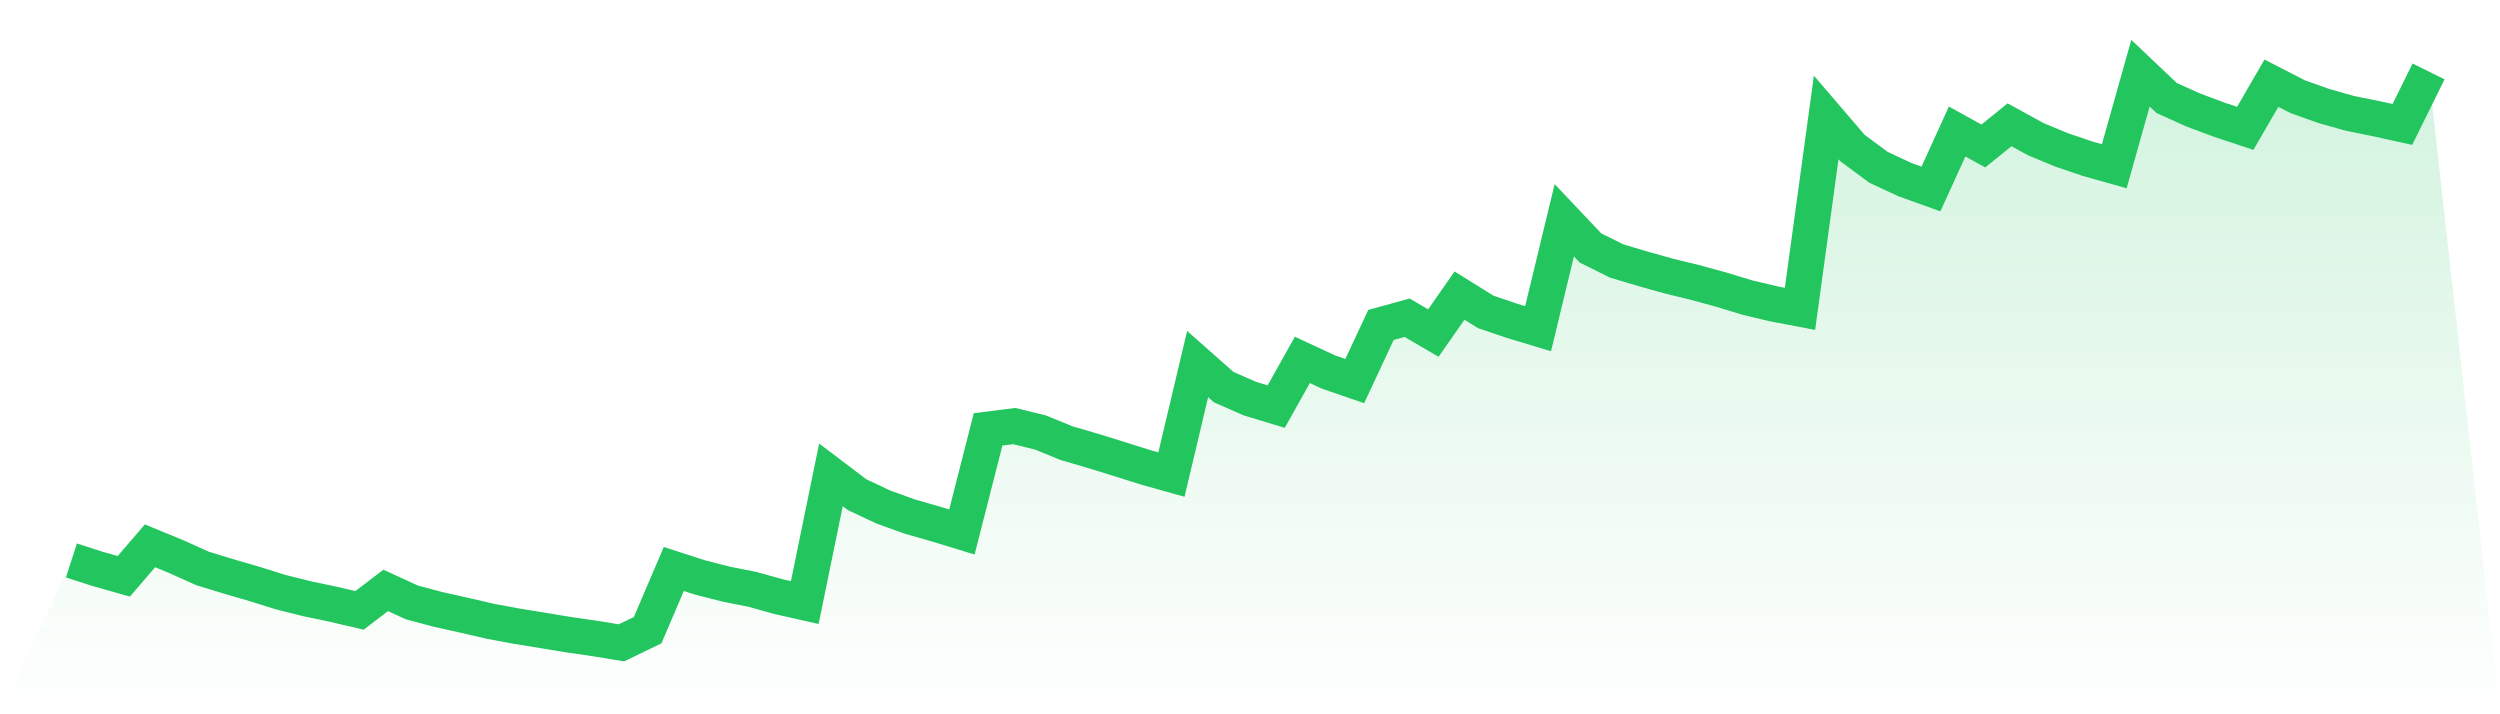 <svg viewBox="0 0 140 40" xmlns="http://www.w3.org/2000/svg">
<defs>
<linearGradient id="gradient" x1="0" x2="0" y1="0" y2="1">
<stop offset="0%" stop-color="#22c55e" stop-opacity="0.2"/>
<stop offset="100%" stop-color="#22c55e" stop-opacity="0"/>
</linearGradient>
</defs>
<path d="M4,31.386 L4,31.386 L5.467,31.858 L6.933,32.273 L8.4,30.566 L9.867,31.169 L11.333,31.829 L12.8,32.279 L14.267,32.706 L15.733,33.164 L17.2,33.531 L18.667,33.838 L20.133,34.181 L21.6,33.062 L23.067,33.737 L24.533,34.127 L26,34.454 L27.467,34.794 L28.933,35.066 L30.4,35.304 L31.867,35.547 L33.333,35.758 L34.8,36 L36.267,35.291 L37.733,31.863 L39.2,32.337 L40.667,32.712 L42.133,33.003 L43.6,33.411 L45.067,33.743 L46.533,26.592 L48,27.703 L49.467,28.394 L50.933,28.923 L52.4,29.344 L53.867,29.791 L55.333,24.045 L56.8,23.86 L58.267,24.22 L59.733,24.819 L61.2,25.247 L62.667,25.701 L64.133,26.164 L65.6,26.576 L67.067,20.387 L68.533,21.682 L70,22.325 L71.467,22.769 L72.933,20.154 L74.4,20.835 L75.867,21.34 L77.333,18.197 L78.8,17.793 L80.267,18.652 L81.733,16.552 L83.2,17.466 L84.667,17.963 L86.133,18.407 L87.6,12.336 L89.067,13.886 L90.533,14.615 L92,15.053 L93.467,15.464 L94.933,15.82 L96.4,16.223 L97.867,16.668 L99.333,17.016 L100.8,17.296 L102.267,6.576 L103.733,8.285 L105.2,9.372 L106.667,10.055 L108.133,10.583 L109.6,7.365 L111.067,8.176 L112.533,6.988 L114,7.792 L115.467,8.402 L116.933,8.897 L118.4,9.31 L119.867,4.098 L121.333,5.488 L122.8,6.151 L124.267,6.7 L125.733,7.188 L127.2,4.659 L128.667,5.413 L130.133,5.937 L131.6,6.349 L133.067,6.645 L134.533,6.969 L136,4 L140,40 L0,40 z" fill="url(#gradient)"/>
<path d="M4,31.386 L4,31.386 L5.467,31.858 L6.933,32.273 L8.4,30.566 L9.867,31.169 L11.333,31.829 L12.8,32.279 L14.267,32.706 L15.733,33.164 L17.2,33.531 L18.667,33.838 L20.133,34.181 L21.6,33.062 L23.067,33.737 L24.533,34.127 L26,34.454 L27.467,34.794 L28.933,35.066 L30.4,35.304 L31.867,35.547 L33.333,35.758 L34.8,36 L36.267,35.291 L37.733,31.863 L39.2,32.337 L40.667,32.712 L42.133,33.003 L43.6,33.411 L45.067,33.743 L46.533,26.592 L48,27.703 L49.467,28.394 L50.933,28.923 L52.4,29.344 L53.867,29.791 L55.333,24.045 L56.8,23.86 L58.267,24.22 L59.733,24.819 L61.2,25.247 L62.667,25.701 L64.133,26.164 L65.6,26.576 L67.067,20.387 L68.533,21.682 L70,22.325 L71.467,22.769 L72.933,20.154 L74.4,20.835 L75.867,21.34 L77.333,18.197 L78.8,17.793 L80.267,18.652 L81.733,16.552 L83.2,17.466 L84.667,17.963 L86.133,18.407 L87.6,12.336 L89.067,13.886 L90.533,14.615 L92,15.053 L93.467,15.464 L94.933,15.82 L96.4,16.223 L97.867,16.668 L99.333,17.016 L100.8,17.296 L102.267,6.576 L103.733,8.285 L105.2,9.372 L106.667,10.055 L108.133,10.583 L109.6,7.365 L111.067,8.176 L112.533,6.988 L114,7.792 L115.467,8.402 L116.933,8.897 L118.4,9.31 L119.867,4.098 L121.333,5.488 L122.8,6.151 L124.267,6.7 L125.733,7.188 L127.2,4.659 L128.667,5.413 L130.133,5.937 L131.6,6.349 L133.067,6.645 L134.533,6.969 L136,4" fill="none" stroke="#22c55e" stroke-width="2"/>
</svg>